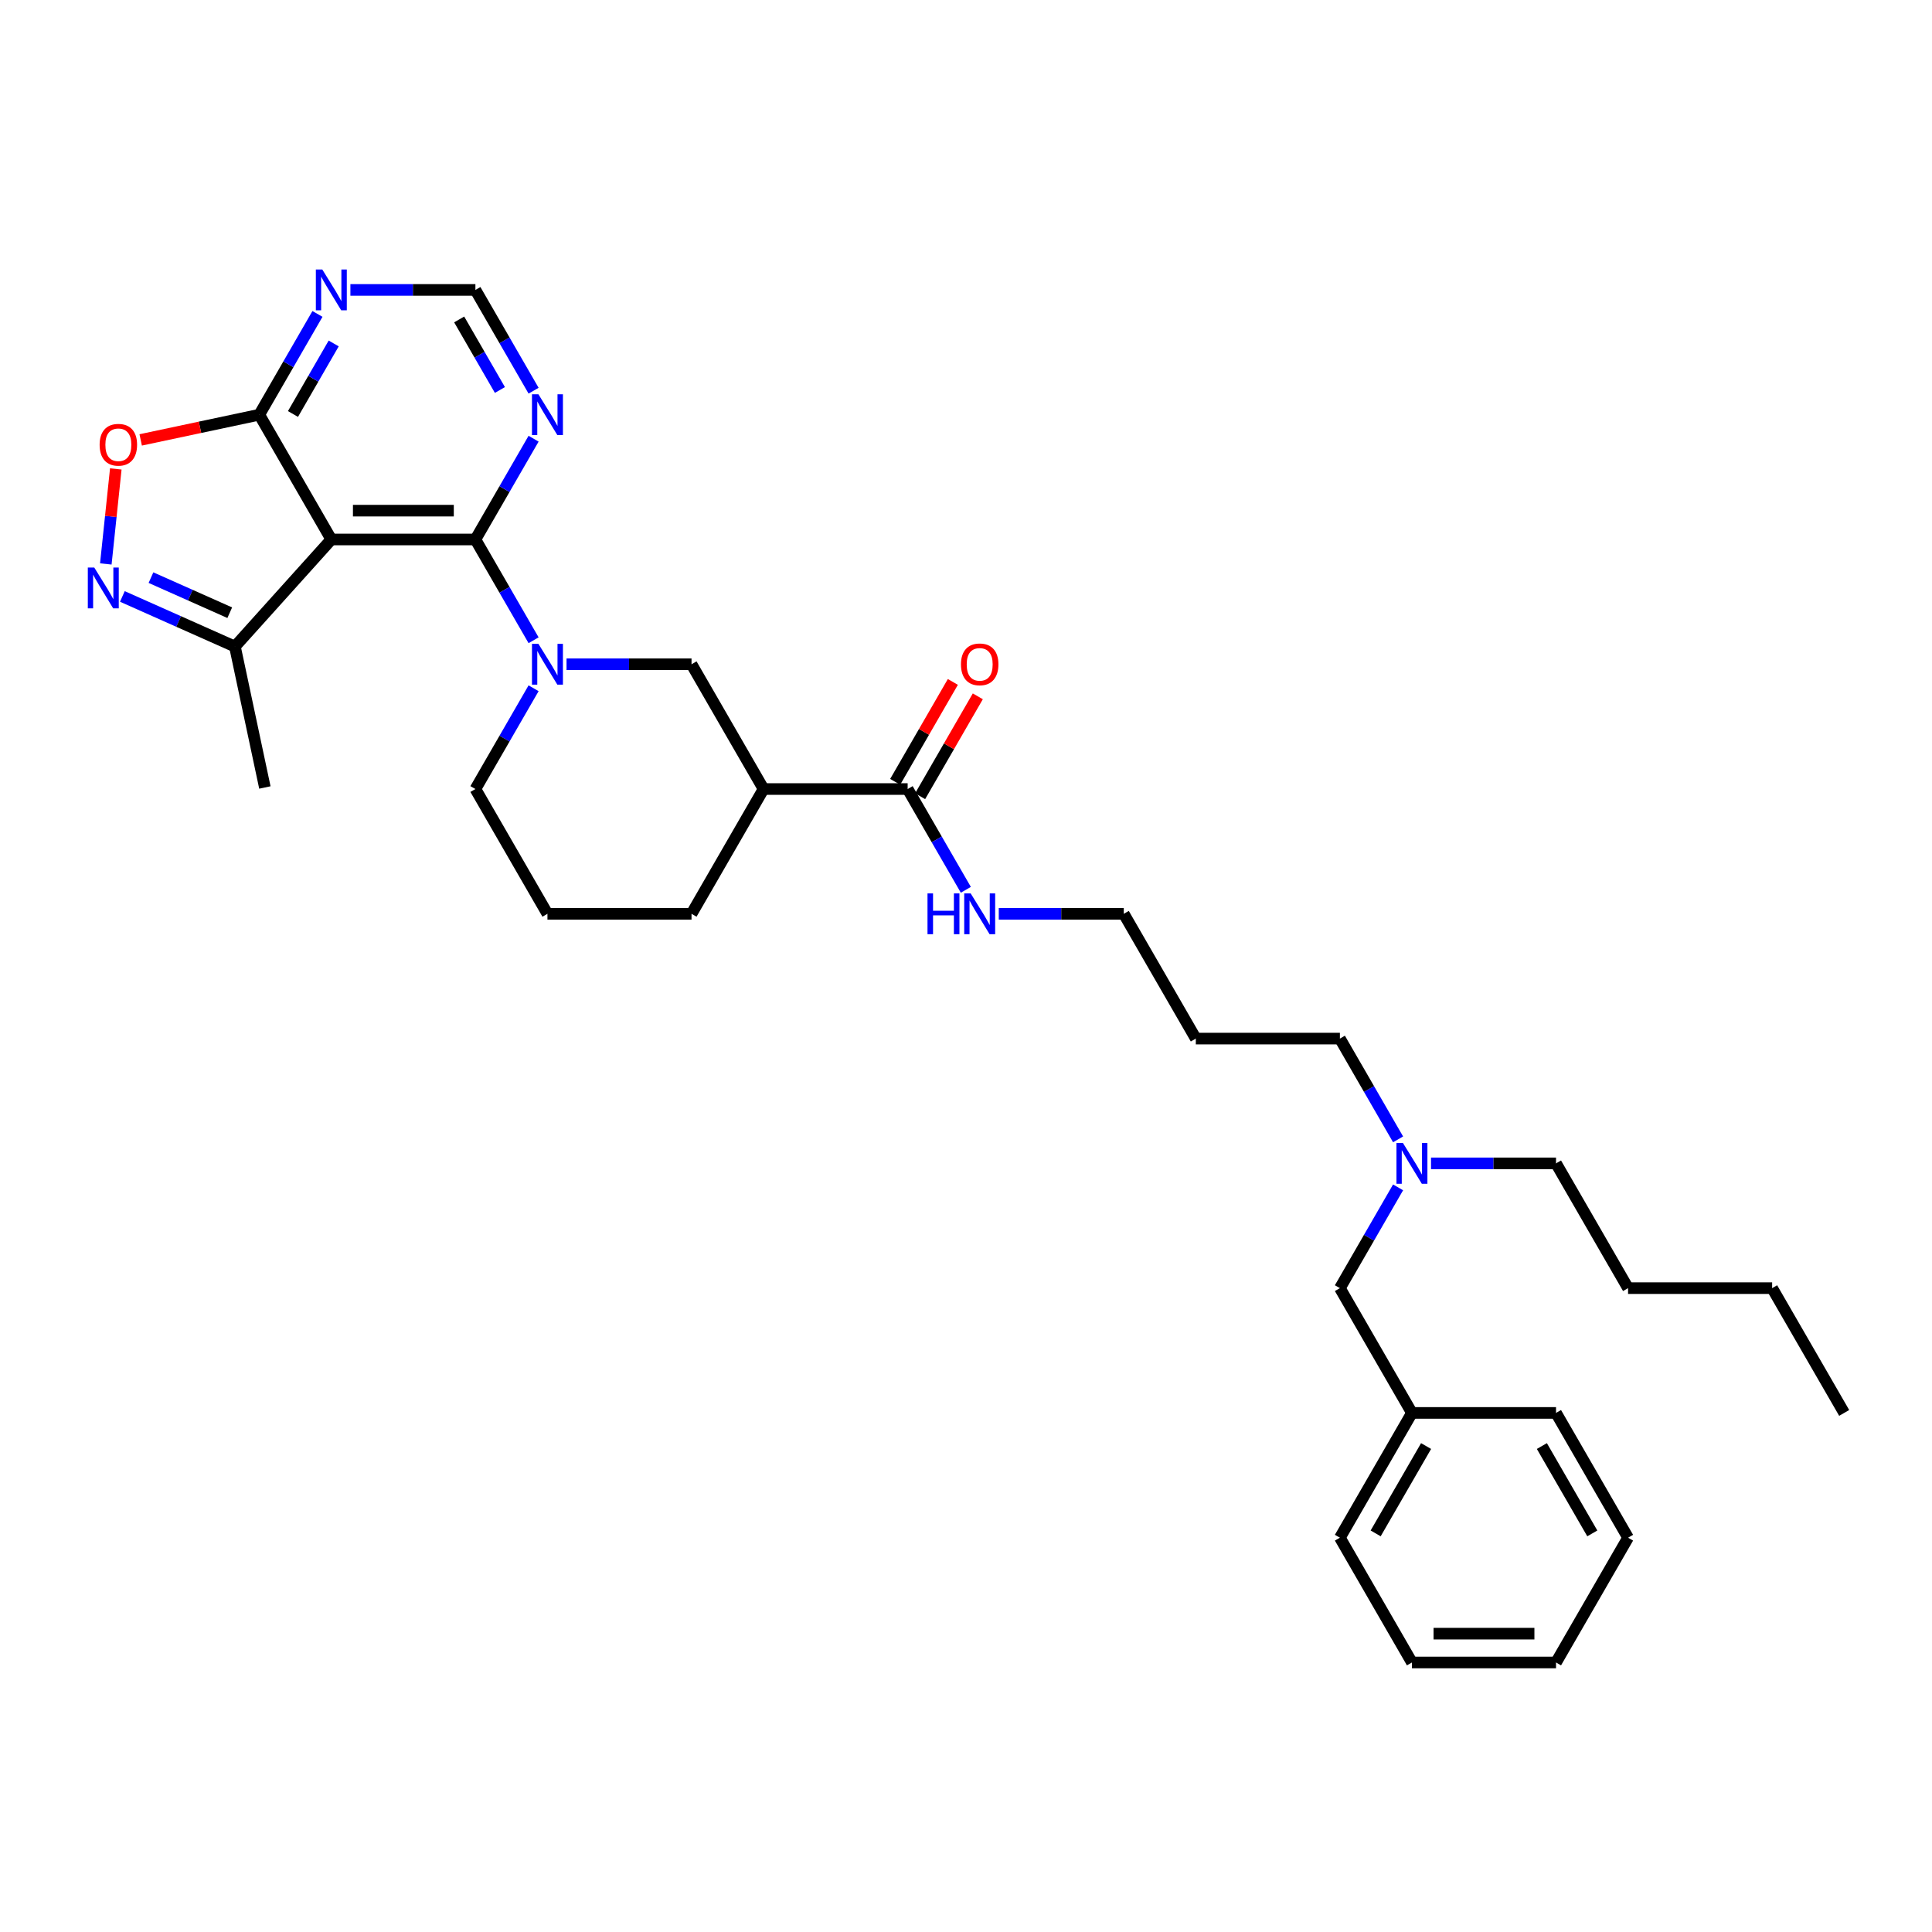 <?xml version='1.0' encoding='iso-8859-1'?>
<svg version='1.1' baseProfile='full'
              xmlns='http://www.w3.org/2000/svg'
                      xmlns:rdkit='http://www.rdkit.org/xml'
                      xmlns:xlink='http://www.w3.org/1999/xlink'
                  xml:space='preserve'
width='1000px' height='1000px' viewBox='0 0 1000 1000'>
<!-- END OF HEADER -->
<rect style='opacity:1.0;fill:#FFFFFF;stroke:none' width='1000' height='1000' x='0' y='0'> </rect>
<path class='bond-0' d='M 246.07,279.233 L 171.494,279.233' style='fill:none;fill-rule:evenodd;stroke:#000000;stroke-width:6px;stroke-linecap:butt;stroke-linejoin:miter;stroke-opacity:1' />
<path class='bond-0' d='M 234.884,264.317 L 182.681,264.317' style='fill:none;fill-rule:evenodd;stroke:#000000;stroke-width:6px;stroke-linecap:butt;stroke-linejoin:miter;stroke-opacity:1' />
<path class='bond-1' d='M 246.07,279.233 L 261.128,305.313' style='fill:none;fill-rule:evenodd;stroke:#000000;stroke-width:6px;stroke-linecap:butt;stroke-linejoin:miter;stroke-opacity:1' />
<path class='bond-1' d='M 261.128,305.313 L 276.185,331.393' style='fill:none;fill-rule:evenodd;stroke:#0000FF;stroke-width:6px;stroke-linecap:butt;stroke-linejoin:miter;stroke-opacity:1' />
<path class='bond-7' d='M 246.07,279.233 L 261.128,253.152' style='fill:none;fill-rule:evenodd;stroke:#000000;stroke-width:6px;stroke-linecap:butt;stroke-linejoin:miter;stroke-opacity:1' />
<path class='bond-7' d='M 261.128,253.152 L 276.185,227.072' style='fill:none;fill-rule:evenodd;stroke:#0000FF;stroke-width:6px;stroke-linecap:butt;stroke-linejoin:miter;stroke-opacity:1' />
<path class='bond-3' d='M 171.494,279.233 L 134.206,214.648' style='fill:none;fill-rule:evenodd;stroke:#000000;stroke-width:6px;stroke-linecap:butt;stroke-linejoin:miter;stroke-opacity:1' />
<path class='bond-6' d='M 171.494,279.233 L 121.593,334.654' style='fill:none;fill-rule:evenodd;stroke:#000000;stroke-width:6px;stroke-linecap:butt;stroke-linejoin:miter;stroke-opacity:1' />
<path class='bond-8' d='M 293.233,343.818 L 325.584,343.818' style='fill:none;fill-rule:evenodd;stroke:#0000FF;stroke-width:6px;stroke-linecap:butt;stroke-linejoin:miter;stroke-opacity:1' />
<path class='bond-8' d='M 325.584,343.818 L 357.935,343.818' style='fill:none;fill-rule:evenodd;stroke:#000000;stroke-width:6px;stroke-linecap:butt;stroke-linejoin:miter;stroke-opacity:1' />
<path class='bond-15' d='M 276.185,356.242 L 261.128,382.322' style='fill:none;fill-rule:evenodd;stroke:#0000FF;stroke-width:6px;stroke-linecap:butt;stroke-linejoin:miter;stroke-opacity:1' />
<path class='bond-15' d='M 261.128,382.322 L 246.07,408.403' style='fill:none;fill-rule:evenodd;stroke:#000000;stroke-width:6px;stroke-linecap:butt;stroke-linejoin:miter;stroke-opacity:1' />
<path class='bond-2' d='M 63.338,308.717 L 92.465,321.685' style='fill:none;fill-rule:evenodd;stroke:#0000FF;stroke-width:6px;stroke-linecap:butt;stroke-linejoin:miter;stroke-opacity:1' />
<path class='bond-2' d='M 92.465,321.685 L 121.593,334.654' style='fill:none;fill-rule:evenodd;stroke:#000000;stroke-width:6px;stroke-linecap:butt;stroke-linejoin:miter;stroke-opacity:1' />
<path class='bond-2' d='M 78.143,298.982 L 98.532,308.059' style='fill:none;fill-rule:evenodd;stroke:#0000FF;stroke-width:6px;stroke-linecap:butt;stroke-linejoin:miter;stroke-opacity:1' />
<path class='bond-2' d='M 98.532,308.059 L 118.921,317.137' style='fill:none;fill-rule:evenodd;stroke:#000000;stroke-width:6px;stroke-linecap:butt;stroke-linejoin:miter;stroke-opacity:1' />
<path class='bond-34' d='M 54.77,291.896 L 57.355,267.304' style='fill:none;fill-rule:evenodd;stroke:#0000FF;stroke-width:6px;stroke-linecap:butt;stroke-linejoin:miter;stroke-opacity:1' />
<path class='bond-34' d='M 57.355,267.304 L 59.939,242.712' style='fill:none;fill-rule:evenodd;stroke:#FF0000;stroke-width:6px;stroke-linecap:butt;stroke-linejoin:miter;stroke-opacity:1' />
<path class='bond-4' d='M 134.206,214.648 L 103.512,221.172' style='fill:none;fill-rule:evenodd;stroke:#000000;stroke-width:6px;stroke-linecap:butt;stroke-linejoin:miter;stroke-opacity:1' />
<path class='bond-4' d='M 103.512,221.172 L 72.819,227.696' style='fill:none;fill-rule:evenodd;stroke:#FF0000;stroke-width:6px;stroke-linecap:butt;stroke-linejoin:miter;stroke-opacity:1' />
<path class='bond-33' d='M 134.206,214.648 L 149.263,188.567' style='fill:none;fill-rule:evenodd;stroke:#000000;stroke-width:6px;stroke-linecap:butt;stroke-linejoin:miter;stroke-opacity:1' />
<path class='bond-33' d='M 149.263,188.567 L 164.321,162.487' style='fill:none;fill-rule:evenodd;stroke:#0000FF;stroke-width:6px;stroke-linecap:butt;stroke-linejoin:miter;stroke-opacity:1' />
<path class='bond-33' d='M 151.64,214.281 L 162.18,196.025' style='fill:none;fill-rule:evenodd;stroke:#000000;stroke-width:6px;stroke-linecap:butt;stroke-linejoin:miter;stroke-opacity:1' />
<path class='bond-33' d='M 162.18,196.025 L 172.721,177.769' style='fill:none;fill-rule:evenodd;stroke:#0000FF;stroke-width:6px;stroke-linecap:butt;stroke-linejoin:miter;stroke-opacity:1' />
<path class='bond-5' d='M 395.223,408.403 L 357.935,343.818' style='fill:none;fill-rule:evenodd;stroke:#000000;stroke-width:6px;stroke-linecap:butt;stroke-linejoin:miter;stroke-opacity:1' />
<path class='bond-9' d='M 395.223,408.403 L 469.799,408.403' style='fill:none;fill-rule:evenodd;stroke:#000000;stroke-width:6px;stroke-linecap:butt;stroke-linejoin:miter;stroke-opacity:1' />
<path class='bond-35' d='M 395.223,408.403 L 357.935,472.988' style='fill:none;fill-rule:evenodd;stroke:#000000;stroke-width:6px;stroke-linecap:butt;stroke-linejoin:miter;stroke-opacity:1' />
<path class='bond-21' d='M 121.593,334.654 L 137.098,407.6' style='fill:none;fill-rule:evenodd;stroke:#000000;stroke-width:6px;stroke-linecap:butt;stroke-linejoin:miter;stroke-opacity:1' />
<path class='bond-11' d='M 276.185,202.223 L 261.128,176.143' style='fill:none;fill-rule:evenodd;stroke:#0000FF;stroke-width:6px;stroke-linecap:butt;stroke-linejoin:miter;stroke-opacity:1' />
<path class='bond-11' d='M 261.128,176.143 L 246.07,150.063' style='fill:none;fill-rule:evenodd;stroke:#000000;stroke-width:6px;stroke-linecap:butt;stroke-linejoin:miter;stroke-opacity:1' />
<path class='bond-11' d='M 258.751,201.857 L 248.211,183.601' style='fill:none;fill-rule:evenodd;stroke:#0000FF;stroke-width:6px;stroke-linecap:butt;stroke-linejoin:miter;stroke-opacity:1' />
<path class='bond-11' d='M 248.211,183.601 L 237.671,165.344' style='fill:none;fill-rule:evenodd;stroke:#000000;stroke-width:6px;stroke-linecap:butt;stroke-linejoin:miter;stroke-opacity:1' />
<path class='bond-12' d='M 476.258,412.131 L 491.186,386.275' style='fill:none;fill-rule:evenodd;stroke:#000000;stroke-width:6px;stroke-linecap:butt;stroke-linejoin:miter;stroke-opacity:1' />
<path class='bond-12' d='M 491.186,386.275 L 506.115,360.418' style='fill:none;fill-rule:evenodd;stroke:#FF0000;stroke-width:6px;stroke-linecap:butt;stroke-linejoin:miter;stroke-opacity:1' />
<path class='bond-12' d='M 463.341,404.674 L 478.269,378.817' style='fill:none;fill-rule:evenodd;stroke:#000000;stroke-width:6px;stroke-linecap:butt;stroke-linejoin:miter;stroke-opacity:1' />
<path class='bond-12' d='M 478.269,378.817 L 493.198,352.961' style='fill:none;fill-rule:evenodd;stroke:#FF0000;stroke-width:6px;stroke-linecap:butt;stroke-linejoin:miter;stroke-opacity:1' />
<path class='bond-13' d='M 469.799,408.403 L 484.857,434.483' style='fill:none;fill-rule:evenodd;stroke:#000000;stroke-width:6px;stroke-linecap:butt;stroke-linejoin:miter;stroke-opacity:1' />
<path class='bond-13' d='M 484.857,434.483 L 499.914,460.563' style='fill:none;fill-rule:evenodd;stroke:#0000FF;stroke-width:6px;stroke-linecap:butt;stroke-linejoin:miter;stroke-opacity:1' />
<path class='bond-10' d='M 181.368,150.063 L 213.719,150.063' style='fill:none;fill-rule:evenodd;stroke:#0000FF;stroke-width:6px;stroke-linecap:butt;stroke-linejoin:miter;stroke-opacity:1' />
<path class='bond-10' d='M 213.719,150.063 L 246.07,150.063' style='fill:none;fill-rule:evenodd;stroke:#000000;stroke-width:6px;stroke-linecap:butt;stroke-linejoin:miter;stroke-opacity:1' />
<path class='bond-22' d='M 516.961,472.988 L 549.313,472.988' style='fill:none;fill-rule:evenodd;stroke:#0000FF;stroke-width:6px;stroke-linecap:butt;stroke-linejoin:miter;stroke-opacity:1' />
<path class='bond-22' d='M 549.313,472.988 L 581.664,472.988' style='fill:none;fill-rule:evenodd;stroke:#000000;stroke-width:6px;stroke-linecap:butt;stroke-linejoin:miter;stroke-opacity:1' />
<path class='bond-14' d='M 723.643,589.733 L 708.586,563.653' style='fill:none;fill-rule:evenodd;stroke:#0000FF;stroke-width:6px;stroke-linecap:butt;stroke-linejoin:miter;stroke-opacity:1' />
<path class='bond-14' d='M 708.586,563.653 L 693.528,537.572' style='fill:none;fill-rule:evenodd;stroke:#000000;stroke-width:6px;stroke-linecap:butt;stroke-linejoin:miter;stroke-opacity:1' />
<path class='bond-16' d='M 723.643,614.582 L 708.586,640.662' style='fill:none;fill-rule:evenodd;stroke:#0000FF;stroke-width:6px;stroke-linecap:butt;stroke-linejoin:miter;stroke-opacity:1' />
<path class='bond-16' d='M 708.586,640.662 L 693.528,666.742' style='fill:none;fill-rule:evenodd;stroke:#000000;stroke-width:6px;stroke-linecap:butt;stroke-linejoin:miter;stroke-opacity:1' />
<path class='bond-24' d='M 740.69,602.157 L 773.042,602.157' style='fill:none;fill-rule:evenodd;stroke:#0000FF;stroke-width:6px;stroke-linecap:butt;stroke-linejoin:miter;stroke-opacity:1' />
<path class='bond-24' d='M 773.042,602.157 L 805.393,602.157' style='fill:none;fill-rule:evenodd;stroke:#000000;stroke-width:6px;stroke-linecap:butt;stroke-linejoin:miter;stroke-opacity:1' />
<path class='bond-20' d='M 246.07,408.403 L 283.359,472.988' style='fill:none;fill-rule:evenodd;stroke:#000000;stroke-width:6px;stroke-linecap:butt;stroke-linejoin:miter;stroke-opacity:1' />
<path class='bond-18' d='M 693.528,666.742 L 730.817,731.327' style='fill:none;fill-rule:evenodd;stroke:#000000;stroke-width:6px;stroke-linecap:butt;stroke-linejoin:miter;stroke-opacity:1' />
<path class='bond-17' d='M 357.935,472.988 L 283.359,472.988' style='fill:none;fill-rule:evenodd;stroke:#000000;stroke-width:6px;stroke-linecap:butt;stroke-linejoin:miter;stroke-opacity:1' />
<path class='bond-25' d='M 730.817,731.327 L 693.528,795.912' style='fill:none;fill-rule:evenodd;stroke:#000000;stroke-width:6px;stroke-linecap:butt;stroke-linejoin:miter;stroke-opacity:1' />
<path class='bond-25' d='M 738.14,748.473 L 712.039,793.682' style='fill:none;fill-rule:evenodd;stroke:#000000;stroke-width:6px;stroke-linecap:butt;stroke-linejoin:miter;stroke-opacity:1' />
<path class='bond-26' d='M 730.817,731.327 L 805.393,731.327' style='fill:none;fill-rule:evenodd;stroke:#000000;stroke-width:6px;stroke-linecap:butt;stroke-linejoin:miter;stroke-opacity:1' />
<path class='bond-19' d='M 618.952,537.572 L 581.664,472.988' style='fill:none;fill-rule:evenodd;stroke:#000000;stroke-width:6px;stroke-linecap:butt;stroke-linejoin:miter;stroke-opacity:1' />
<path class='bond-23' d='M 618.952,537.572 L 693.528,537.572' style='fill:none;fill-rule:evenodd;stroke:#000000;stroke-width:6px;stroke-linecap:butt;stroke-linejoin:miter;stroke-opacity:1' />
<path class='bond-27' d='M 805.393,602.157 L 842.681,666.742' style='fill:none;fill-rule:evenodd;stroke:#000000;stroke-width:6px;stroke-linecap:butt;stroke-linejoin:miter;stroke-opacity:1' />
<path class='bond-30' d='M 693.528,795.912 L 730.817,860.497' style='fill:none;fill-rule:evenodd;stroke:#000000;stroke-width:6px;stroke-linecap:butt;stroke-linejoin:miter;stroke-opacity:1' />
<path class='bond-31' d='M 805.393,731.327 L 842.681,795.912' style='fill:none;fill-rule:evenodd;stroke:#000000;stroke-width:6px;stroke-linecap:butt;stroke-linejoin:miter;stroke-opacity:1' />
<path class='bond-31' d='M 798.069,748.473 L 824.171,793.682' style='fill:none;fill-rule:evenodd;stroke:#000000;stroke-width:6px;stroke-linecap:butt;stroke-linejoin:miter;stroke-opacity:1' />
<path class='bond-28' d='M 842.681,666.742 L 917.257,666.742' style='fill:none;fill-rule:evenodd;stroke:#000000;stroke-width:6px;stroke-linecap:butt;stroke-linejoin:miter;stroke-opacity:1' />
<path class='bond-29' d='M 917.257,666.742 L 954.545,731.327' style='fill:none;fill-rule:evenodd;stroke:#000000;stroke-width:6px;stroke-linecap:butt;stroke-linejoin:miter;stroke-opacity:1' />
<path class='bond-36' d='M 730.817,860.497 L 805.393,860.497' style='fill:none;fill-rule:evenodd;stroke:#000000;stroke-width:6px;stroke-linecap:butt;stroke-linejoin:miter;stroke-opacity:1' />
<path class='bond-36' d='M 742.003,845.582 L 794.206,845.582' style='fill:none;fill-rule:evenodd;stroke:#000000;stroke-width:6px;stroke-linecap:butt;stroke-linejoin:miter;stroke-opacity:1' />
<path class='bond-32' d='M 842.681,795.912 L 805.393,860.497' style='fill:none;fill-rule:evenodd;stroke:#000000;stroke-width:6px;stroke-linecap:butt;stroke-linejoin:miter;stroke-opacity:1' />
<path  class='atom-2' d='M 278.69 333.258
L 285.611 344.444
Q 286.297 345.548, 287.401 347.546
Q 288.504 349.545, 288.564 349.664
L 288.564 333.258
L 291.368 333.258
L 291.368 354.378
L 288.475 354.378
L 281.047 342.147
Q 280.182 340.715, 279.257 339.074
Q 278.362 337.434, 278.094 336.927
L 278.094 354.378
L 275.349 354.378
L 275.349 333.258
L 278.69 333.258
' fill='#0000FF'/>
<path  class='atom-3' d='M 48.796 293.761
L 55.716 304.947
Q 56.402 306.051, 57.506 308.049
Q 58.61 310.048, 58.669 310.167
L 58.669 293.761
L 61.474 293.761
L 61.474 314.881
L 58.58 314.881
L 51.152 302.65
Q 50.287 301.218, 49.362 299.578
Q 48.467 297.937, 48.199 297.43
L 48.199 314.881
L 45.455 314.881
L 45.455 293.761
L 48.796 293.761
' fill='#0000FF'/>
<path  class='atom-5' d='M 51.565 230.213
Q 51.565 225.141, 54.07 222.307
Q 56.576 219.474, 61.259 219.474
Q 65.943 219.474, 68.448 222.307
Q 70.954 225.141, 70.954 230.213
Q 70.954 235.343, 68.419 238.267
Q 65.883 241.16, 61.259 241.16
Q 56.606 241.16, 54.07 238.267
Q 51.565 235.373, 51.565 230.213
M 61.259 238.774
Q 64.481 238.774, 66.211 236.626
Q 67.971 234.448, 67.971 230.213
Q 67.971 226.066, 66.211 223.978
Q 64.481 221.86, 61.259 221.86
Q 58.038 221.86, 56.278 223.948
Q 54.547 226.036, 54.547 230.213
Q 54.547 234.478, 56.278 236.626
Q 58.038 238.774, 61.259 238.774
' fill='#FF0000'/>
<path  class='atom-8' d='M 278.69 204.088
L 285.611 215.274
Q 286.297 216.378, 287.401 218.376
Q 288.504 220.375, 288.564 220.494
L 288.564 204.088
L 291.368 204.088
L 291.368 225.208
L 288.475 225.208
L 281.047 212.977
Q 280.182 211.545, 279.257 209.905
Q 278.362 208.264, 278.094 207.757
L 278.094 225.208
L 275.349 225.208
L 275.349 204.088
L 278.69 204.088
' fill='#0000FF'/>
<path  class='atom-11' d='M 166.826 139.503
L 173.746 150.689
Q 174.432 151.793, 175.536 153.791
Q 176.64 155.79, 176.7 155.909
L 176.7 139.503
L 179.504 139.503
L 179.504 160.623
L 176.61 160.623
L 169.182 148.392
Q 168.317 146.96, 167.392 145.32
Q 166.498 143.679, 166.229 143.172
L 166.229 160.623
L 163.485 160.623
L 163.485 139.503
L 166.826 139.503
' fill='#0000FF'/>
<path  class='atom-13' d='M 497.393 343.877
Q 497.393 338.806, 499.898 335.972
Q 502.404 333.138, 507.088 333.138
Q 511.771 333.138, 514.277 335.972
Q 516.783 338.806, 516.783 343.877
Q 516.783 349.008, 514.247 351.931
Q 511.711 354.825, 507.088 354.825
Q 502.434 354.825, 499.898 351.931
Q 497.393 349.038, 497.393 343.877
M 507.088 352.439
Q 510.309 352.439, 512.039 350.291
Q 513.799 348.113, 513.799 343.877
Q 513.799 339.731, 512.039 337.643
Q 510.309 335.525, 507.088 335.525
Q 503.866 335.525, 502.106 337.613
Q 500.376 339.701, 500.376 343.877
Q 500.376 348.143, 502.106 350.291
Q 503.866 352.439, 507.088 352.439
' fill='#FF0000'/>
<path  class='atom-14' d='M 480.076 462.428
L 482.94 462.428
L 482.94 471.406
L 493.738 471.406
L 493.738 462.428
L 496.602 462.428
L 496.602 483.548
L 493.738 483.548
L 493.738 473.793
L 482.94 473.793
L 482.94 483.548
L 480.076 483.548
L 480.076 462.428
' fill='#0000FF'/>
<path  class='atom-14' d='M 502.419 462.428
L 509.34 473.614
Q 510.026 474.718, 511.13 476.716
Q 512.233 478.715, 512.293 478.834
L 512.293 462.428
L 515.097 462.428
L 515.097 483.548
L 512.204 483.548
L 504.776 471.317
Q 503.911 469.885, 502.986 468.244
Q 502.091 466.604, 501.822 466.097
L 501.822 483.548
L 499.078 483.548
L 499.078 462.428
L 502.419 462.428
' fill='#0000FF'/>
<path  class='atom-15' d='M 726.148 591.597
L 733.069 602.784
Q 733.755 603.888, 734.859 605.886
Q 735.962 607.885, 736.022 608.004
L 736.022 591.597
L 738.826 591.597
L 738.826 612.717
L 735.932 612.717
L 728.505 600.487
Q 727.64 599.055, 726.715 597.414
Q 725.82 595.774, 725.551 595.267
L 725.551 612.717
L 722.807 612.717
L 722.807 591.597
L 726.148 591.597
' fill='#0000FF'/>
</svg>
